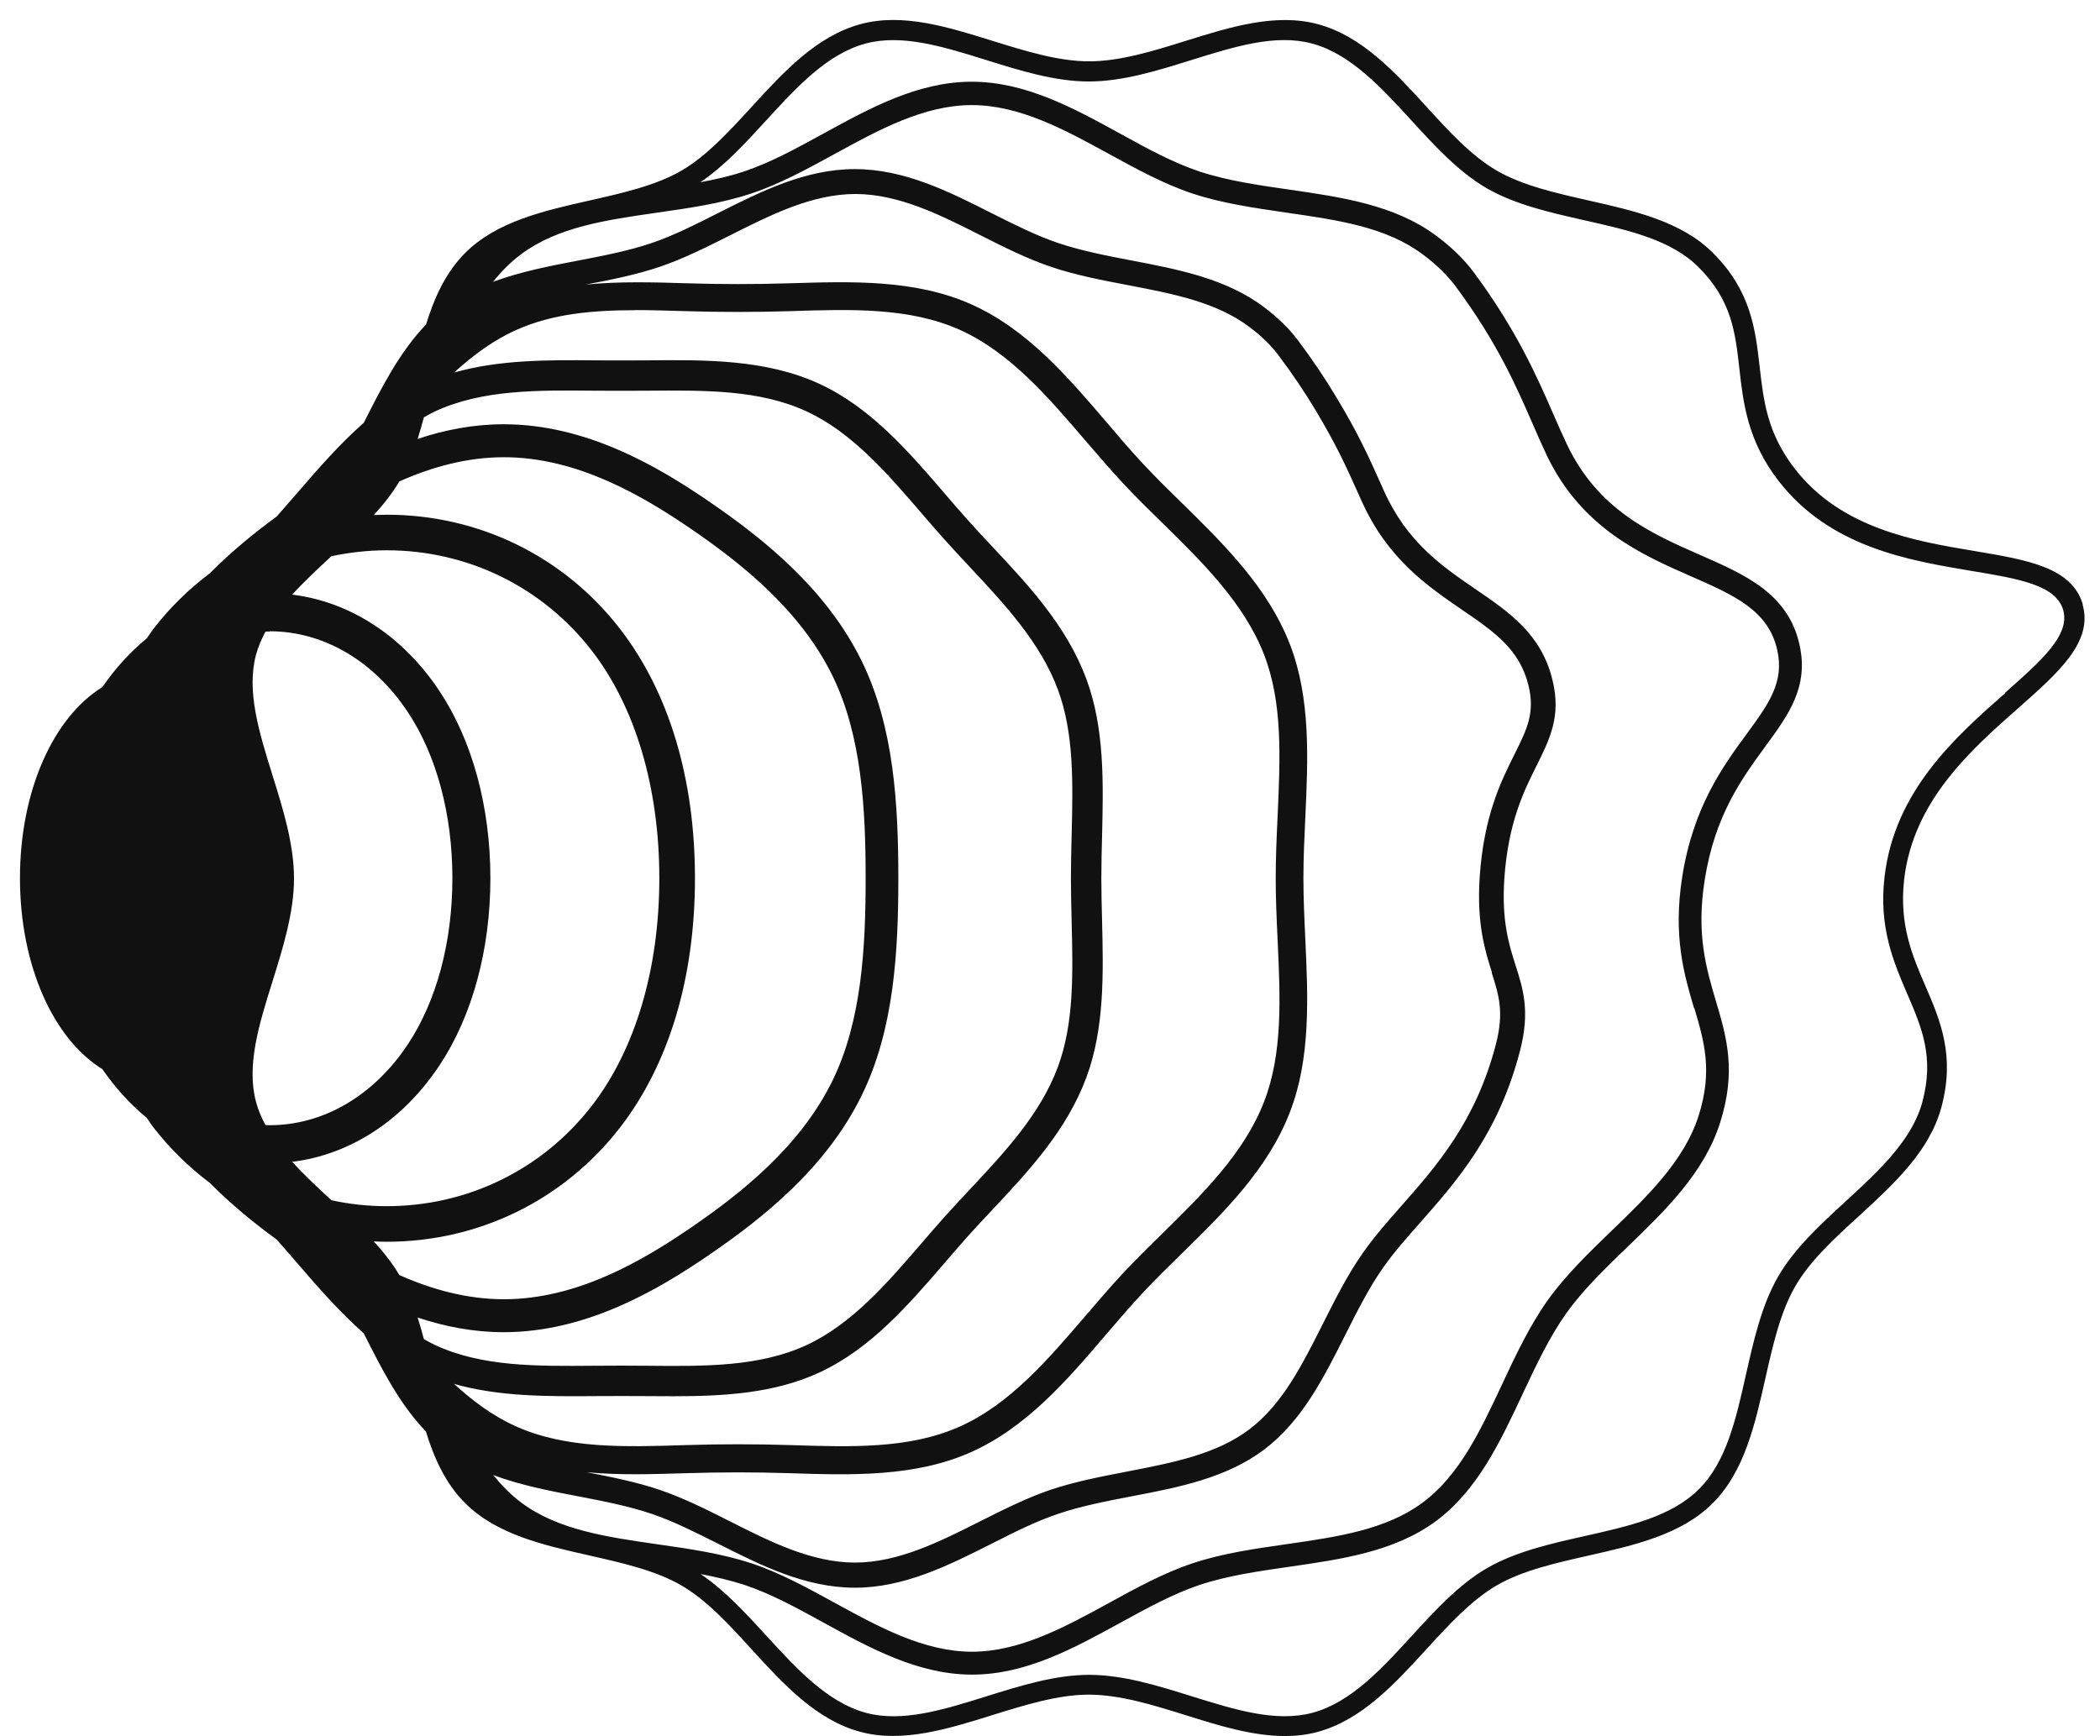 <svg width="104" height="86" viewBox="0 0 104 86" fill="none" xmlns="http://www.w3.org/2000/svg">
<path d="M103.149 29.94C102.616 28.102 100.394 27.732 97.814 27.298C94.859 26.805 91.189 26.194 88.88 23.21C87.519 21.454 87.338 19.857 87.144 18.16C86.933 16.322 86.722 14.419 84.84 12.534C83.275 10.966 80.942 10.443 78.685 9.932C77.078 9.568 75.419 9.198 74.129 8.453C72.875 7.724 71.79 6.544 70.647 5.287C69.07 3.561 67.434 1.775 65.254 1.194C63.167 0.636 60.91 1.341 58.729 2.022C57.128 2.521 55.475 3.038 53.939 3.038C52.403 3.038 50.75 2.521 49.149 2.022C46.962 1.341 44.705 0.63 42.624 1.194C40.443 1.781 38.808 3.561 37.231 5.287C36.082 6.538 34.997 7.724 33.748 8.453C32.465 9.198 30.799 9.568 29.193 9.932C26.936 10.443 24.597 10.966 23.032 12.534C22.076 13.491 21.513 14.736 21.097 16.075C19.796 17.432 18.91 19.17 18.054 20.867C18.043 20.891 18.025 20.92 18.013 20.944C16.817 21.995 15.756 23.216 14.719 24.42C14.379 24.814 14.039 25.201 13.698 25.589C12.608 26.382 11.465 27.315 10.392 28.396C9.36 29.171 8.416 30.093 7.601 31.144C7.484 31.297 7.385 31.461 7.267 31.62C6.452 32.289 5.714 33.094 5.069 34.034C2.653 35.525 0.989 39.149 0.989 43.494C0.989 47.84 2.653 51.464 5.069 52.955C5.714 53.889 6.452 54.699 7.267 55.369C7.379 55.527 7.478 55.692 7.601 55.844C8.416 56.896 9.354 57.812 10.386 58.587C11.459 59.667 12.608 60.601 13.698 61.394C14.039 61.776 14.379 62.169 14.713 62.557C15.75 63.761 16.811 64.982 18.008 66.033C18.019 66.057 18.037 66.086 18.049 66.11C18.904 67.807 19.79 69.551 21.091 70.902C21.502 72.241 22.07 73.486 23.026 74.443C24.591 76.011 26.924 76.534 29.181 77.044C30.788 77.409 32.447 77.779 33.737 78.524C34.991 79.253 36.076 80.433 37.219 81.69C38.796 83.416 40.432 85.202 42.612 85.783C44.694 86.341 46.957 85.636 49.138 84.955C50.738 84.456 52.391 83.939 53.927 83.939C55.463 83.939 57.116 84.456 58.717 84.955C60.347 85.466 62.017 85.989 63.63 85.989C64.175 85.989 64.714 85.93 65.242 85.789C67.423 85.202 69.058 83.422 70.635 81.696C71.784 80.445 72.869 79.258 74.118 78.53C75.402 77.784 77.067 77.415 78.673 77.05C80.93 76.54 83.269 76.017 84.829 74.449C86.394 72.881 86.916 70.544 87.426 68.283C87.789 66.674 88.159 65.012 88.903 63.72C89.63 62.463 90.808 61.376 92.063 60.231C93.787 58.652 95.569 57.013 96.149 54.828C96.835 52.268 96.079 50.518 95.352 48.833C94.707 47.341 94.044 45.796 94.302 43.553C94.754 39.654 97.638 37.117 99.954 35.073C101.947 33.311 103.671 31.796 103.137 29.94H103.149ZM83.908 49.925C84.401 51.599 84.829 53.037 84.119 55.275C83.416 57.483 81.587 59.251 79.816 60.959C78.696 62.04 77.536 63.162 76.65 64.401C75.753 65.663 75.056 67.138 74.388 68.57C73.303 70.89 72.271 73.081 70.448 74.431C68.63 75.776 66.239 76.123 63.706 76.487C62.147 76.71 60.54 76.939 59.063 77.432C57.662 77.896 56.272 78.654 54.936 79.388C52.761 80.58 50.509 81.813 48.135 81.813C45.761 81.813 43.51 80.58 41.334 79.388C39.998 78.654 38.614 77.896 37.207 77.432C35.736 76.945 34.124 76.716 32.57 76.493C30.037 76.128 27.64 75.782 25.828 74.437C25.3 74.044 24.843 73.574 24.427 73.063C25.764 73.562 27.212 73.844 28.625 74.114C29.856 74.349 31.128 74.596 32.271 74.983C33.361 75.353 34.428 75.894 35.566 76.463C37.688 77.538 39.886 78.642 42.337 78.642C44.788 78.642 46.986 77.532 49.108 76.463C50.245 75.888 51.312 75.347 52.403 74.983C53.546 74.596 54.818 74.349 56.049 74.114C58.359 73.674 60.745 73.21 62.621 71.789C64.486 70.373 65.57 68.218 66.62 66.127C67.194 64.988 67.78 63.814 68.484 62.809C69.011 62.052 69.65 61.33 70.331 60.56C72.154 58.493 74.217 56.156 75.279 52.039C75.783 50.095 75.431 48.985 75.056 47.811C74.728 46.783 74.364 45.62 74.499 43.547C74.686 40.746 75.472 39.178 76.099 37.921C76.756 36.6 77.33 35.461 76.879 33.658C76.322 31.403 74.745 30.322 73.074 29.183C71.403 28.038 69.68 26.857 68.537 24.309L68.437 24.085C67.745 22.541 67.288 21.519 66.192 19.693C65.617 18.73 64.99 17.802 64.28 16.856C63.847 16.281 63.301 15.746 62.621 15.23C60.745 13.803 58.359 13.345 56.049 12.904C54.818 12.669 53.546 12.422 52.397 12.035C51.307 11.665 50.24 11.125 49.102 10.555C46.98 9.48 44.782 8.376 42.331 8.376C39.881 8.376 37.682 9.486 35.56 10.555C34.423 11.13 33.356 11.671 32.265 12.041C31.122 12.428 29.844 12.675 28.613 12.91C27.2 13.18 25.752 13.462 24.415 13.961C24.831 13.444 25.289 12.975 25.816 12.587C27.634 11.236 30.026 10.896 32.558 10.531C34.118 10.308 35.724 10.079 37.201 9.586C38.602 9.122 39.992 8.364 41.329 7.63C43.504 6.438 45.755 5.205 48.129 5.205C50.504 5.205 52.755 6.438 54.93 7.63C56.266 8.364 57.656 9.122 59.057 9.586C60.528 10.073 62.141 10.303 63.7 10.531C66.233 10.896 68.625 11.236 70.442 12.587C71.14 13.104 71.685 13.638 72.119 14.225C74.147 16.968 75.085 19.117 75.912 21.014C76.146 21.549 76.363 22.053 76.592 22.535C78.321 26.164 81.317 27.48 83.727 28.537C85.878 29.482 87.584 30.228 88.018 32.207C88.37 33.799 87.59 34.867 86.511 36.342C85.327 37.956 83.855 39.965 83.31 43.43C82.847 46.378 83.404 48.275 83.897 49.943L83.908 49.925ZM73.877 48.187C74.235 49.314 74.493 50.13 74.083 51.722C73.092 55.545 71.134 57.765 69.404 59.726C68.701 60.525 68.038 61.277 67.47 62.093C66.719 63.168 66.11 64.389 65.517 65.564C64.486 67.613 63.512 69.551 61.883 70.79C60.241 72.035 58.096 72.446 55.827 72.887C54.554 73.133 53.235 73.386 52.01 73.797C50.838 74.196 49.677 74.784 48.551 75.347C46.558 76.352 44.494 77.397 42.343 77.397C40.191 77.397 38.128 76.357 36.134 75.347C35.009 74.778 33.848 74.196 32.675 73.797C31.515 73.403 30.266 73.157 29.058 72.922C29.861 72.998 30.671 73.022 31.485 73.022C32.3 73.022 33.174 72.992 34.012 72.969C35.677 72.916 37.407 72.916 39.077 72.969C42.138 73.069 45.303 73.169 48.082 71.93C50.849 70.696 52.854 68.353 54.795 66.08C55.375 65.399 55.979 64.7 56.583 64.049C57.199 63.391 57.843 62.757 58.529 62.087C60.628 60.032 62.797 57.906 63.888 55.069C64.914 52.403 64.779 49.408 64.644 46.507C64.597 45.52 64.55 44.499 64.55 43.5C64.55 42.502 64.597 41.486 64.644 40.493C64.779 37.598 64.914 34.597 63.888 31.931C62.791 29.095 60.622 26.969 58.529 24.913C57.843 24.244 57.199 23.61 56.589 22.952C55.985 22.306 55.387 21.601 54.807 20.92C52.866 18.653 50.861 16.304 48.094 15.071C45.315 13.832 42.155 13.938 39.089 14.032C37.424 14.084 35.695 14.084 34.03 14.032C32.359 13.979 30.659 13.932 29.006 14.096C30.243 13.861 31.509 13.609 32.693 13.209C33.866 12.81 35.026 12.223 36.152 11.659C38.145 10.655 40.209 9.609 42.36 9.609C44.512 9.609 46.576 10.649 48.569 11.659C49.694 12.229 50.855 12.81 52.028 13.209C53.253 13.626 54.572 13.879 55.844 14.12C58.113 14.554 60.253 14.965 61.894 16.21C62.486 16.657 62.95 17.109 63.313 17.596C63.999 18.506 64.597 19.393 65.154 20.321C66.209 22.089 66.655 23.081 67.329 24.585L67.429 24.808C68.713 27.674 70.677 29.018 72.4 30.199C73.995 31.291 75.255 32.154 75.695 33.946C76.029 35.302 75.624 36.118 75.009 37.352C74.329 38.714 73.485 40.405 73.279 43.453C73.127 45.761 73.549 47.1 73.889 48.175L73.877 48.187ZM31.444 15.359C32.271 15.359 33.115 15.388 33.971 15.412C35.66 15.464 37.436 15.464 39.124 15.412C42.167 15.312 45.04 15.224 47.525 16.334C50.005 17.444 51.91 19.669 53.751 21.819C54.343 22.506 54.953 23.222 55.575 23.892C56.208 24.573 56.894 25.248 57.562 25.9C59.555 27.856 61.613 29.876 62.604 32.43C63.53 34.826 63.401 37.545 63.272 40.429C63.225 41.433 63.178 42.473 63.178 43.5C63.178 44.528 63.225 45.562 63.272 46.566C63.407 49.449 63.53 52.168 62.604 54.564C61.619 57.119 59.555 59.139 57.568 61.095C56.9 61.746 56.214 62.422 55.58 63.103C54.959 63.773 54.349 64.489 53.757 65.176C51.916 67.325 50.017 69.551 47.531 70.661C45.045 71.771 42.173 71.677 39.13 71.577C37.442 71.524 35.665 71.524 33.977 71.577C30.934 71.677 28.062 71.765 25.576 70.661C24.439 70.156 23.43 69.41 22.486 68.547C24.714 69.181 27.118 69.169 29.463 69.152C30.325 69.146 31.186 69.146 32.042 69.152C32.47 69.152 32.898 69.158 33.332 69.158C35.824 69.158 38.345 69.023 40.59 67.977C43.128 66.797 44.981 64.642 46.775 62.563C47.144 62.134 47.514 61.705 47.889 61.282C48.287 60.836 48.704 60.39 49.126 59.944C50.949 58 52.831 55.985 53.804 53.36C54.707 50.923 54.642 48.204 54.578 45.579C54.56 44.886 54.543 44.193 54.543 43.5C54.543 42.807 54.56 42.108 54.578 41.421C54.642 38.79 54.707 36.077 53.804 33.64C52.831 31.015 50.949 29.001 49.126 27.057C48.704 26.611 48.287 26.164 47.889 25.712C47.514 25.295 47.144 24.866 46.775 24.432C44.981 22.347 43.123 20.192 40.59 19.017C37.952 17.796 34.95 17.819 32.042 17.849C31.181 17.855 30.325 17.855 29.463 17.849C27.118 17.825 24.714 17.819 22.486 18.454C23.43 17.596 24.439 16.845 25.576 16.34C27.364 15.541 29.346 15.365 31.45 15.365L31.444 15.359ZM53.071 45.62C53.136 48.222 53.194 50.677 52.391 52.844C51.524 55.187 49.747 57.084 48.024 58.922C47.596 59.38 47.174 59.832 46.763 60.29C46.382 60.713 46.007 61.153 45.632 61.588C43.943 63.549 42.19 65.581 39.951 66.621C37.623 67.701 34.921 67.678 32.054 67.648C31.62 67.648 31.186 67.642 30.747 67.642C30.307 67.642 29.879 67.642 29.439 67.648C26.573 67.672 23.87 67.701 21.543 66.621C21.355 66.533 21.173 66.427 20.991 66.327C20.898 65.969 20.798 65.611 20.681 65.258C22.017 65.705 23.442 65.986 24.943 65.986C29.017 65.986 32.541 63.925 35.161 62.128C37.729 60.366 40.907 57.876 42.683 54.241C44.272 50.994 44.489 47.159 44.489 43.5C44.489 39.842 44.272 36.007 42.683 32.759C40.907 29.124 37.729 26.634 35.161 24.872C32.547 23.075 29.017 21.014 24.943 21.014C23.442 21.014 22.012 21.296 20.681 21.742C20.792 21.39 20.898 21.038 20.991 20.674C21.173 20.574 21.349 20.468 21.537 20.38C23.864 19.299 26.578 19.323 29.439 19.352C30.307 19.358 31.175 19.358 32.048 19.352C34.915 19.329 37.618 19.299 39.951 20.38C42.196 21.419 43.943 23.451 45.632 25.413C46.007 25.847 46.382 26.288 46.763 26.71C47.174 27.169 47.596 27.621 48.024 28.079C49.741 29.917 51.524 31.82 52.391 34.157C53.194 36.324 53.136 38.779 53.071 41.38C53.054 42.085 53.036 42.79 53.036 43.5C53.036 44.211 53.054 44.916 53.071 45.62ZM19.778 63.156C19.432 62.569 18.992 62.017 18.512 61.488C18.729 61.5 18.94 61.506 19.157 61.506C23.712 61.506 27.921 59.444 30.706 55.85C33.133 52.709 34.417 48.439 34.417 43.5C34.417 38.561 33.133 34.292 30.706 31.15C27.927 27.556 23.718 25.495 19.157 25.495C18.94 25.495 18.723 25.507 18.512 25.512C18.992 24.984 19.432 24.432 19.778 23.845C21.367 23.14 23.108 22.647 24.955 22.647C28.584 22.647 31.826 24.555 34.252 26.217C36.656 27.867 39.623 30.187 41.229 33.476C42.671 36.424 42.87 40.035 42.87 43.5C42.87 46.965 42.671 50.571 41.229 53.525C39.623 56.813 36.656 59.133 34.252 60.783C31.831 62.445 28.584 64.354 24.955 64.354C23.114 64.354 21.367 63.861 19.778 63.156ZM13.358 31.268C16.014 31.268 18.506 32.724 20.194 35.267C21.619 37.41 22.404 40.335 22.404 43.5C22.404 46.666 21.619 49.59 20.194 51.734C18.506 54.276 16.014 55.733 13.358 55.733C13.288 55.733 13.218 55.733 13.147 55.727C12.948 55.357 12.784 54.975 12.678 54.576C12.198 52.767 12.825 50.741 13.499 48.598C14.021 46.924 14.56 45.192 14.56 43.506C14.56 41.821 14.021 40.082 13.499 38.415C12.831 36.271 12.198 34.239 12.678 32.436C12.784 32.037 12.954 31.655 13.147 31.285C13.218 31.285 13.288 31.279 13.358 31.279V31.268ZM14.472 57.547C17.339 57.195 19.948 55.504 21.759 52.779C23.389 50.33 24.286 47.036 24.286 43.5C24.286 39.965 23.389 36.67 21.759 34.221C19.948 31.497 17.339 29.805 14.472 29.453C15.07 28.795 15.745 28.167 16.413 27.55C17.304 27.362 18.218 27.257 19.151 27.257C23.161 27.257 26.866 29.071 29.31 32.231C31.468 35.02 32.652 39.02 32.652 43.5C32.652 47.981 31.468 51.98 29.31 54.77C26.866 57.929 23.161 59.744 19.151 59.744C18.218 59.744 17.298 59.644 16.413 59.45C15.745 58.834 15.07 58.205 14.472 57.547ZM99.309 34.327C96.864 36.483 93.822 39.166 93.329 43.441C93.036 45.949 93.792 47.693 94.455 49.232C95.176 50.906 95.797 52.35 95.205 54.576C94.695 56.479 93.025 58.017 91.406 59.503C90.152 60.654 88.862 61.84 88.059 63.232C87.238 64.653 86.851 66.392 86.47 68.071C85.972 70.291 85.503 72.393 84.143 73.756C82.783 75.118 80.69 75.588 78.468 76.087C76.785 76.463 75.05 76.857 73.631 77.679C72.248 78.483 71.058 79.781 69.914 81.032C68.431 82.653 66.901 84.327 64.996 84.838C63.19 85.319 61.167 84.691 59.022 84.021C57.351 83.499 55.627 82.958 53.939 82.958C52.251 82.958 50.527 83.499 48.856 84.021C46.71 84.691 44.688 85.325 42.882 84.838C40.983 84.327 39.447 82.653 37.964 81.032C36.943 79.916 35.894 78.771 34.698 77.966C35.443 78.108 36.175 78.278 36.861 78.501C38.169 78.936 39.447 79.634 40.801 80.38C43.099 81.643 45.479 82.947 48.141 82.947C50.803 82.947 53.177 81.643 55.481 80.38C56.835 79.64 58.113 78.936 59.42 78.501C60.798 78.043 62.358 77.82 63.87 77.602C66.432 77.233 69.076 76.857 71.122 75.336C73.174 73.815 74.311 71.389 75.407 69.046C76.058 67.66 76.727 66.233 77.565 65.053C78.386 63.902 79.459 62.862 80.596 61.764C82.466 59.961 84.401 58.094 85.186 55.61C86.001 53.043 85.509 51.37 84.981 49.596C84.5 47.963 83.996 46.278 84.424 43.583C84.928 40.388 86.253 38.579 87.42 36.982C88.581 35.396 89.583 34.028 89.12 31.937C88.557 29.4 86.435 28.466 84.178 27.48C81.827 26.446 79.154 25.278 77.606 22.024C77.383 21.554 77.166 21.061 76.938 20.538C76.129 18.683 75.12 16.375 73.016 13.527C72.517 12.851 71.89 12.24 71.104 11.659C69.058 10.144 66.414 9.762 63.852 9.392C62.346 9.175 60.781 8.952 59.403 8.494C58.096 8.059 56.817 7.36 55.463 6.614C53.165 5.352 50.785 4.048 48.123 4.048C45.462 4.048 43.087 5.352 40.783 6.614C39.429 7.354 38.151 8.059 36.844 8.494C36.158 8.723 35.431 8.887 34.681 9.028C35.877 8.224 36.926 7.078 37.946 5.963C39.429 4.342 40.959 2.668 42.865 2.157C44.67 1.676 46.693 2.304 48.839 2.973C50.509 3.496 52.239 4.036 53.921 4.036C55.604 4.036 57.333 3.496 59.004 2.973C61.15 2.304 63.172 1.67 64.978 2.157C66.877 2.668 68.413 4.342 69.897 5.963C71.046 7.219 72.23 8.511 73.614 9.316C75.032 10.138 76.768 10.526 78.45 10.907C80.666 11.406 82.765 11.876 84.125 13.239C85.755 14.871 85.937 16.445 86.142 18.272C86.329 19.945 86.546 21.842 88.082 23.821C90.632 27.11 94.519 27.756 97.638 28.279C99.977 28.666 101.818 28.977 102.176 30.211C102.533 31.456 101.103 32.718 99.291 34.321L99.309 34.327Z" fill="#111111"/>
</svg>
